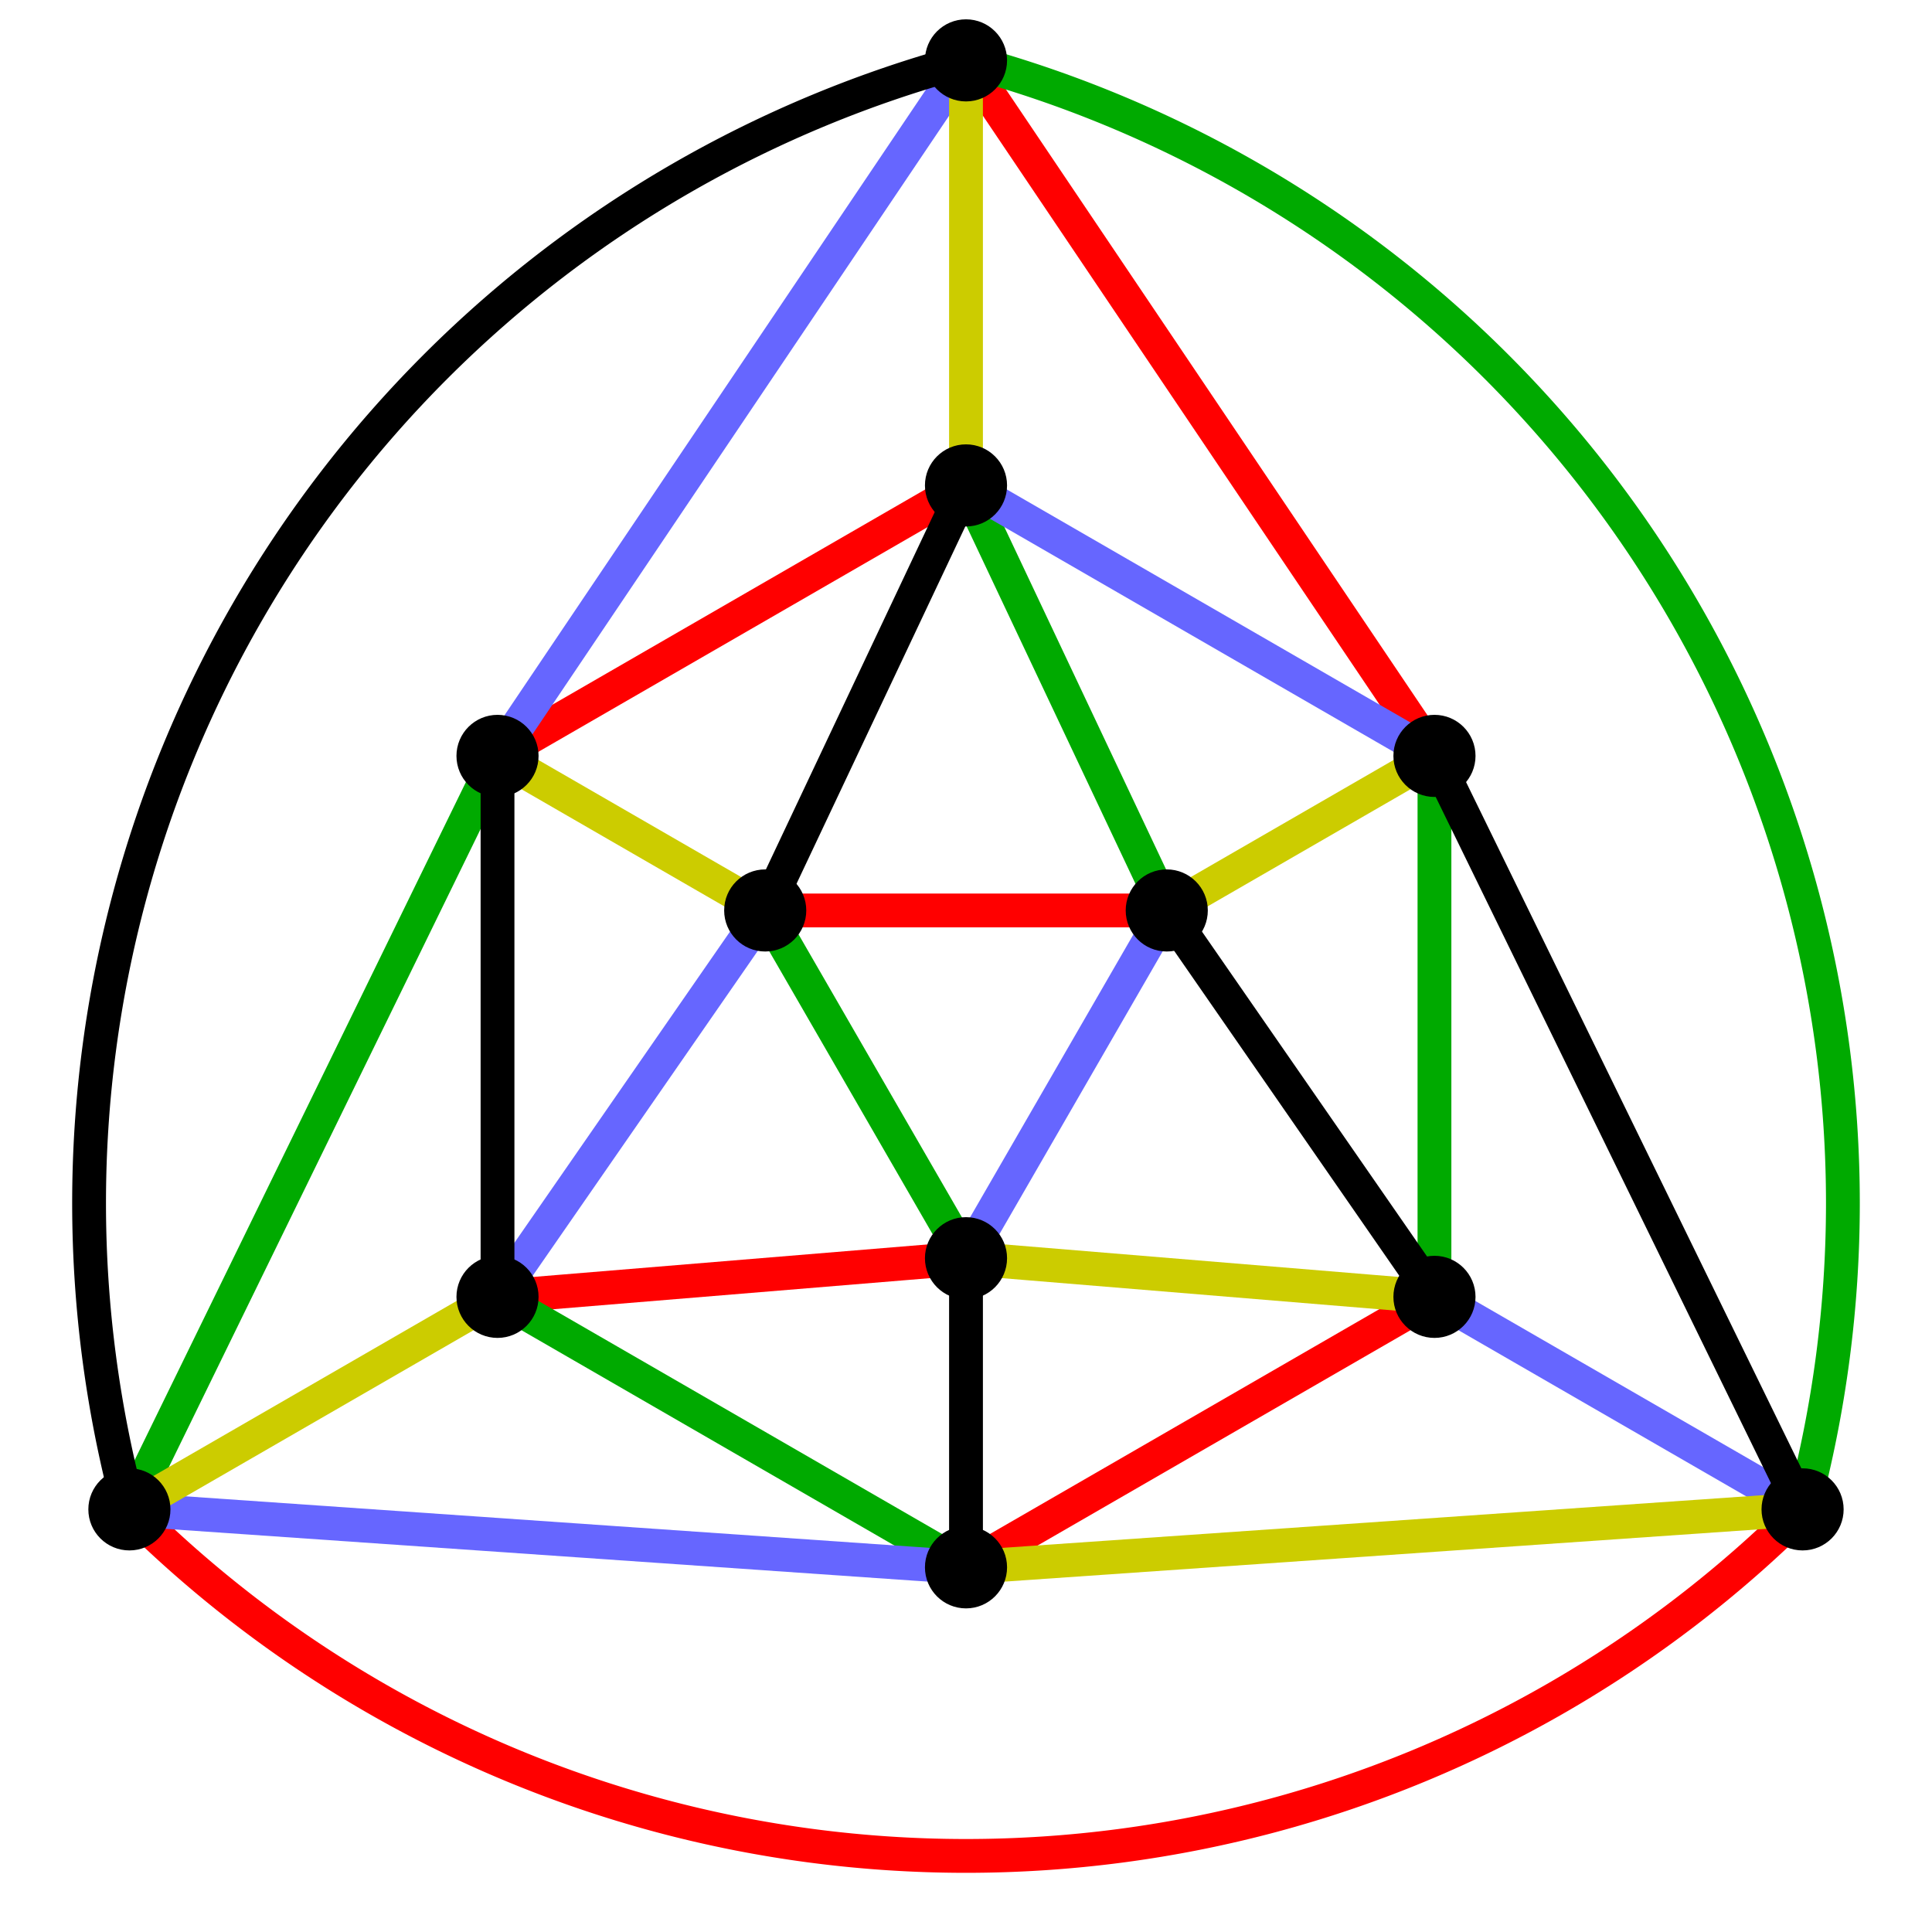 <svg xmlns="http://www.w3.org/2000/svg" viewBox="0 0 80 80" preserveAspectRatio="xMidYMid" >
<style type="text/css"><![CDATA[ 
* { stroke: rgb(192,0,192); fill: rgb(192,0,192); stroke-width: 1.4; }
text { stroke: rgb(192,0,192); fill: rgb(192,0,192); text-anchor: middle; font-family: sans-serif; font-size: 11pt; stroke-width: 0.4; } 
]]></style> 

<defs>
  <clipPath id="fog">
    <rect x="0" y="0" width="80" height="80" />
  </clipPath>
  <clipPath id="halfplane">
    <rect x="0" y="-999999" width="999999" height="1999999" />
  </clipPath>
</defs>

<g style="clip-path: url(#fog);" >

<line x1="31.686" y1="37.7" x2="48.313" y2="37.7" style="stroke: rgb(255,0,0);"/>
<line x1="40" y1="52.1" x2="20.601" y2="53.7" style="stroke: rgb(255,0,0);"/>
<line x1="20.601" y1="31.3" x2="40" y2="20.1" style="stroke: rgb(255,0,0);"/>
<line x1="59.398" y1="31.3" x2="40" y2="2.5" style="stroke: rgb(255,0,0);"/>
<line x1="40" y1="64.9" x2="59.398" y2="53.7" style="stroke: rgb(255,0,0);"/>
<path d="M 5.358,62.5 A 48.989,48.989 0 0 0 74.641,62.5" style="stroke: rgb(255,0,0); fill: none"/>
<line x1="31.686" y1="37.7" x2="40" y2="52.1" style="stroke: rgb(0,170,0);"/>
<line x1="48.313" y1="37.7" x2="40" y2="20.1" style="stroke: rgb(0,170,0);"/>
<line x1="40" y1="64.9" x2="20.601" y2="53.7" style="stroke: rgb(0,170,0);"/>
<line x1="20.601" y1="31.3" x2="5.358" y2="62.5" style="stroke: rgb(0,170,0);"/>
<line x1="59.398" y1="31.3" x2="59.398" y2="53.7" style="stroke: rgb(0,170,0);"/>
<path d="M 74.641,62.5 A 48.989,48.989 0 0 0 40,2.5" style="stroke: rgb(0,170,0); fill: none"/>
<line x1="31.686" y1="37.7" x2="20.601" y2="53.7" style="stroke: rgb(102,102,255);"/>
<line x1="48.313" y1="37.7" x2="40" y2="52.1" style="stroke: rgb(102,102,255);"/>
<line x1="20.601" y1="31.3" x2="40" y2="2.5" style="stroke: rgb(102,102,255);"/>
<line x1="40" y1="20.1" x2="59.398" y2="31.3" style="stroke: rgb(102,102,255);"/>
<line x1="59.398" y1="53.7" x2="74.641" y2="62.5" style="stroke: rgb(102,102,255);"/>
<line x1="40" y1="64.9" x2="5.358" y2="62.5" style="stroke: rgb(102,102,255);"/>
<line x1="31.686" y1="37.7" x2="20.601" y2="31.3" style="stroke: rgb(204,204,0);"/>
<line x1="48.313" y1="37.7" x2="59.398" y2="31.3" style="stroke: rgb(204,204,0);"/>
<line x1="40" y1="52.1" x2="59.398" y2="53.7" style="stroke: rgb(204,204,0);"/>
<line x1="20.601" y1="53.7" x2="5.358" y2="62.5" style="stroke: rgb(204,204,0);"/>
<line x1="40" y1="20.1" x2="40" y2="2.5" style="stroke: rgb(204,204,0);"/>
<line x1="40" y1="64.9" x2="74.641" y2="62.5" style="stroke: rgb(204,204,0);"/>
<line x1="31.686" y1="37.7" x2="40" y2="20.1" style="stroke: rgb(0,0,0);"/>
<line x1="48.313" y1="37.7" x2="59.398" y2="53.7" style="stroke: rgb(0,0,0);"/>
<line x1="40" y1="52.1" x2="40" y2="64.9" style="stroke: rgb(0,0,0);"/>
<line x1="20.601" y1="53.7" x2="20.601" y2="31.3" style="stroke: rgb(0,0,0);"/>
<line x1="59.398" y1="31.3" x2="74.641" y2="62.5" style="stroke: rgb(0,0,0);"/>
<path d="M 40,2.5 A 48.989,48.989 0 0 0 5.358,62.5" style="stroke: rgb(0,0,0); fill: none"/>
<circle cx="31.686" cy="37.7" r="1" style="stroke: rgb(0,0,0); fill: rgb(0,0,0);"/>
<circle cx="48.313" cy="37.7" r="1" style="stroke: rgb(0,0,0); fill: rgb(0,0,0);"/>
<circle cx="40" cy="52.1" r="1" style="stroke: rgb(0,0,0); fill: rgb(0,0,0);"/>
<circle cx="40" cy="64.9" r="1" style="stroke: rgb(0,0,0); fill: rgb(0,0,0);"/>
<circle cx="20.601" cy="53.7" r="1" style="stroke: rgb(0,0,0); fill: rgb(0,0,0);"/>
<circle cx="20.601" cy="31.3" r="1" style="stroke: rgb(0,0,0); fill: rgb(0,0,0);"/>
<circle cx="40" cy="20.1" r="1" style="stroke: rgb(0,0,0); fill: rgb(0,0,0);"/>
<circle cx="59.398" cy="31.3" r="1" style="stroke: rgb(0,0,0); fill: rgb(0,0,0);"/>
<circle cx="59.398" cy="53.7" r="1" style="stroke: rgb(0,0,0); fill: rgb(0,0,0);"/>
<circle cx="74.641" cy="62.5" r="1" style="stroke: rgb(0,0,0); fill: rgb(0,0,0);"/>
<circle cx="5.358" cy="62.5" r="1" style="stroke: rgb(0,0,0); fill: rgb(0,0,0);"/>
<circle cx="40" cy="2.5" r="1" style="stroke: rgb(0,0,0); fill: rgb(0,0,0);"/>

</g>
</svg>
